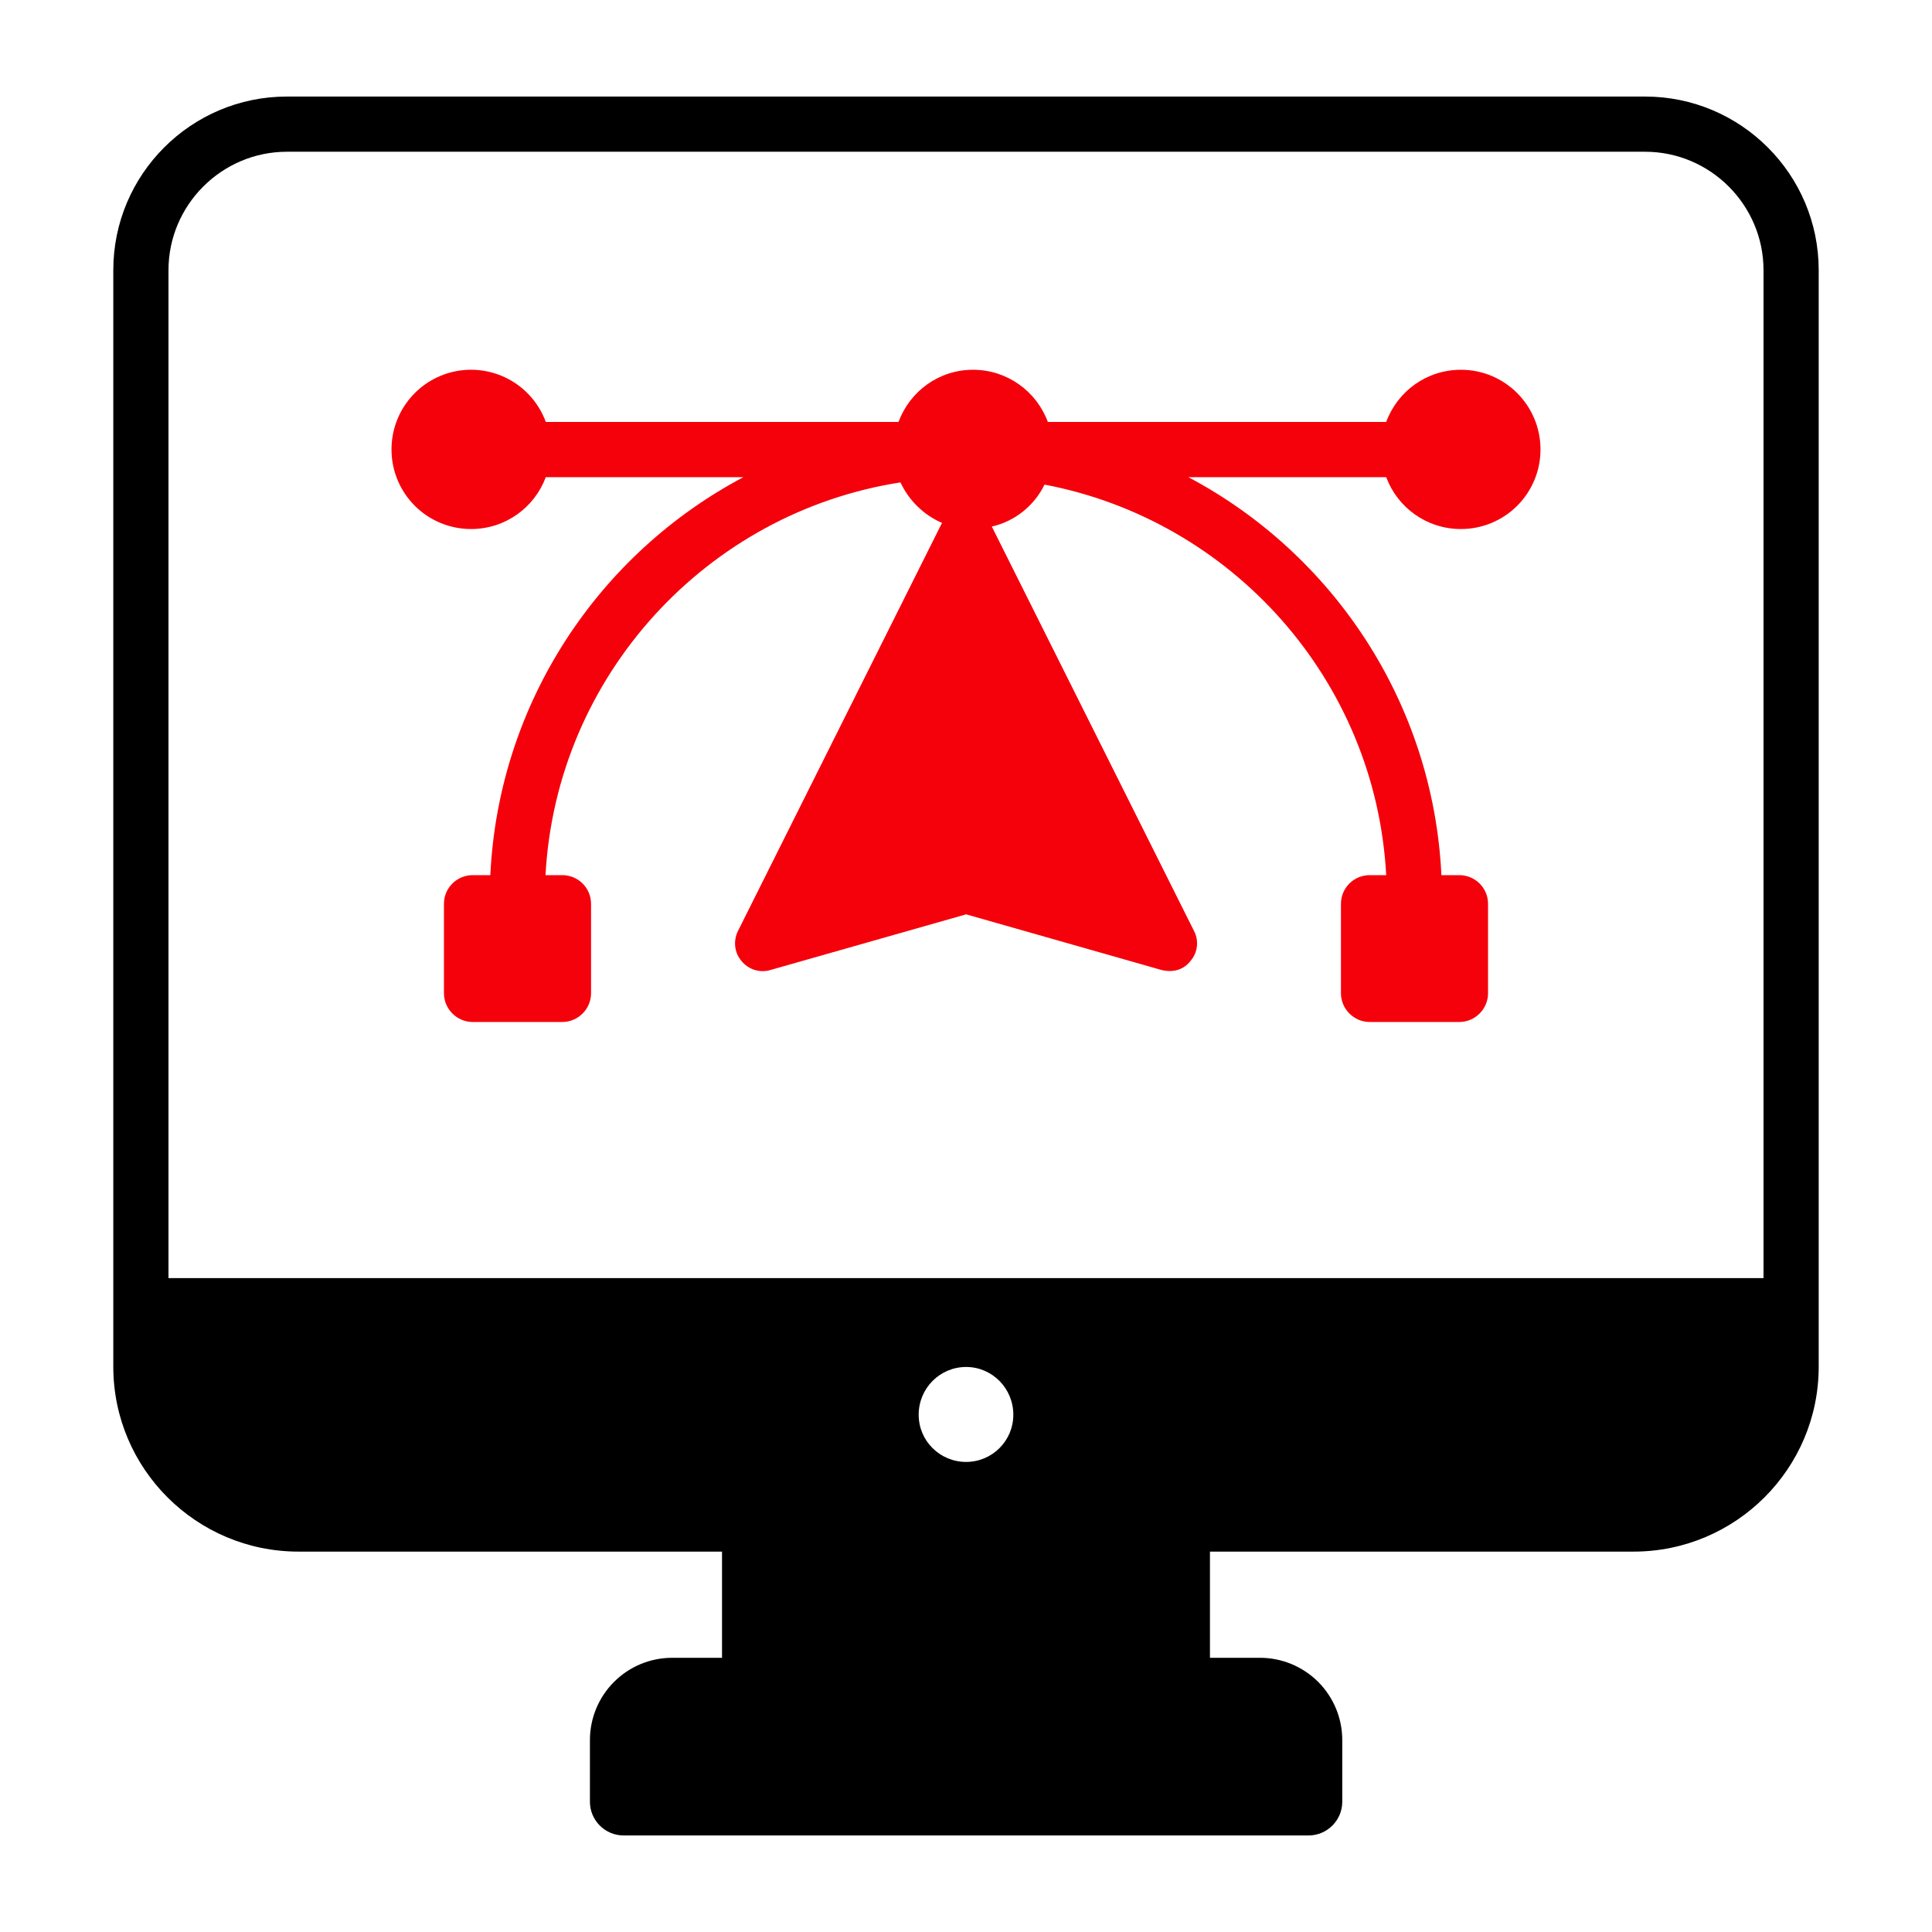 <svg width="81" height="81" viewBox="0 0 81 81" fill="none" xmlns="http://www.w3.org/2000/svg">
<path d="M68.486 65.052C72.767 65.052 76.25 61.581 76.25 57.299V11.326C76.25 7.311 72.987 4.048 68.972 4.048H12.028C8.013 4.048 4.75 7.311 4.75 11.326V57.299C4.75 61.581 8.233 65.052 12.514 65.052H30.271V69.504H28.188C27.273 69.502 26.395 69.864 25.748 70.51C25.1 71.155 24.735 72.032 24.733 72.946V75.541C24.733 76.317 25.367 76.952 26.143 76.952H54.864C55.64 76.952 56.275 76.317 56.275 75.541V72.946C56.274 72.493 56.184 72.045 56.01 71.627C55.836 71.209 55.581 70.829 55.26 70.509C54.939 70.19 54.558 69.936 54.139 69.764C53.721 69.591 53.272 69.503 52.819 69.504H50.728V65.052H68.486ZM40.506 61.292C39.407 61.292 38.516 60.412 38.516 59.313C38.516 58.202 39.407 57.311 40.506 57.311C41.593 57.311 42.484 58.202 42.484 59.313C42.484 60.412 41.593 61.292 40.506 61.292ZM7.064 53.585V11.326C7.064 8.595 9.298 6.362 12.028 6.362H68.972C71.702 6.362 73.936 8.595 73.936 11.326V53.585H7.064Z" fill="black"/>
<path d="M61.253 15.503C59.807 15.503 58.592 16.406 58.117 17.69H43.931C43.456 16.406 42.23 15.503 40.795 15.503C39.36 15.503 38.145 16.406 37.671 17.69H22.883C22.613 16.954 22.092 16.336 21.411 15.945C20.731 15.555 19.935 15.416 19.163 15.554C18.39 15.692 17.692 16.098 17.189 16.701C16.686 17.303 16.412 18.063 16.414 18.848C16.414 19.731 16.765 20.579 17.39 21.204C18.015 21.829 18.863 22.18 19.747 22.18C21.193 22.18 22.408 21.277 22.883 20.005H31.168C25.116 23.21 20.904 29.447 20.557 36.691H19.816C19.157 36.691 18.613 37.223 18.613 37.894V41.643C18.613 42.303 19.157 42.847 19.816 42.847H23.577C24.236 42.847 24.78 42.303 24.78 41.643V37.894C24.78 37.223 24.236 36.691 23.577 36.691H22.871C23.322 28.325 29.64 21.486 37.752 20.225C38.111 20.988 38.724 21.59 39.499 21.925C39.487 21.949 39.476 21.96 39.464 21.983L30.936 39.04C30.739 39.445 30.786 39.942 31.087 40.289C31.376 40.648 31.85 40.798 32.29 40.671L40.506 38.334L48.71 40.671C49.253 40.793 49.653 40.619 49.913 40.289C50.214 39.942 50.272 39.445 50.064 39.04L41.582 22.076C42.554 21.856 43.364 21.197 43.792 20.317C51.649 21.81 57.678 28.51 58.117 36.691H57.423C56.764 36.691 56.22 37.223 56.22 37.894V41.643C56.22 42.303 56.764 42.847 57.423 42.847H61.184C61.843 42.847 62.387 42.303 62.387 41.643V37.894C62.387 37.223 61.843 36.691 61.184 36.691H60.432C60.085 29.447 55.873 23.21 49.821 20.005H58.117C58.592 21.277 59.807 22.18 61.253 22.18C61.691 22.18 62.124 22.094 62.529 21.926C62.933 21.759 63.3 21.514 63.61 21.204C63.919 20.895 64.165 20.527 64.332 20.123C64.5 19.718 64.586 19.285 64.586 18.848C64.586 16.996 63.093 15.503 61.253 15.503Z" fill="#F5010B"/>
</svg>
